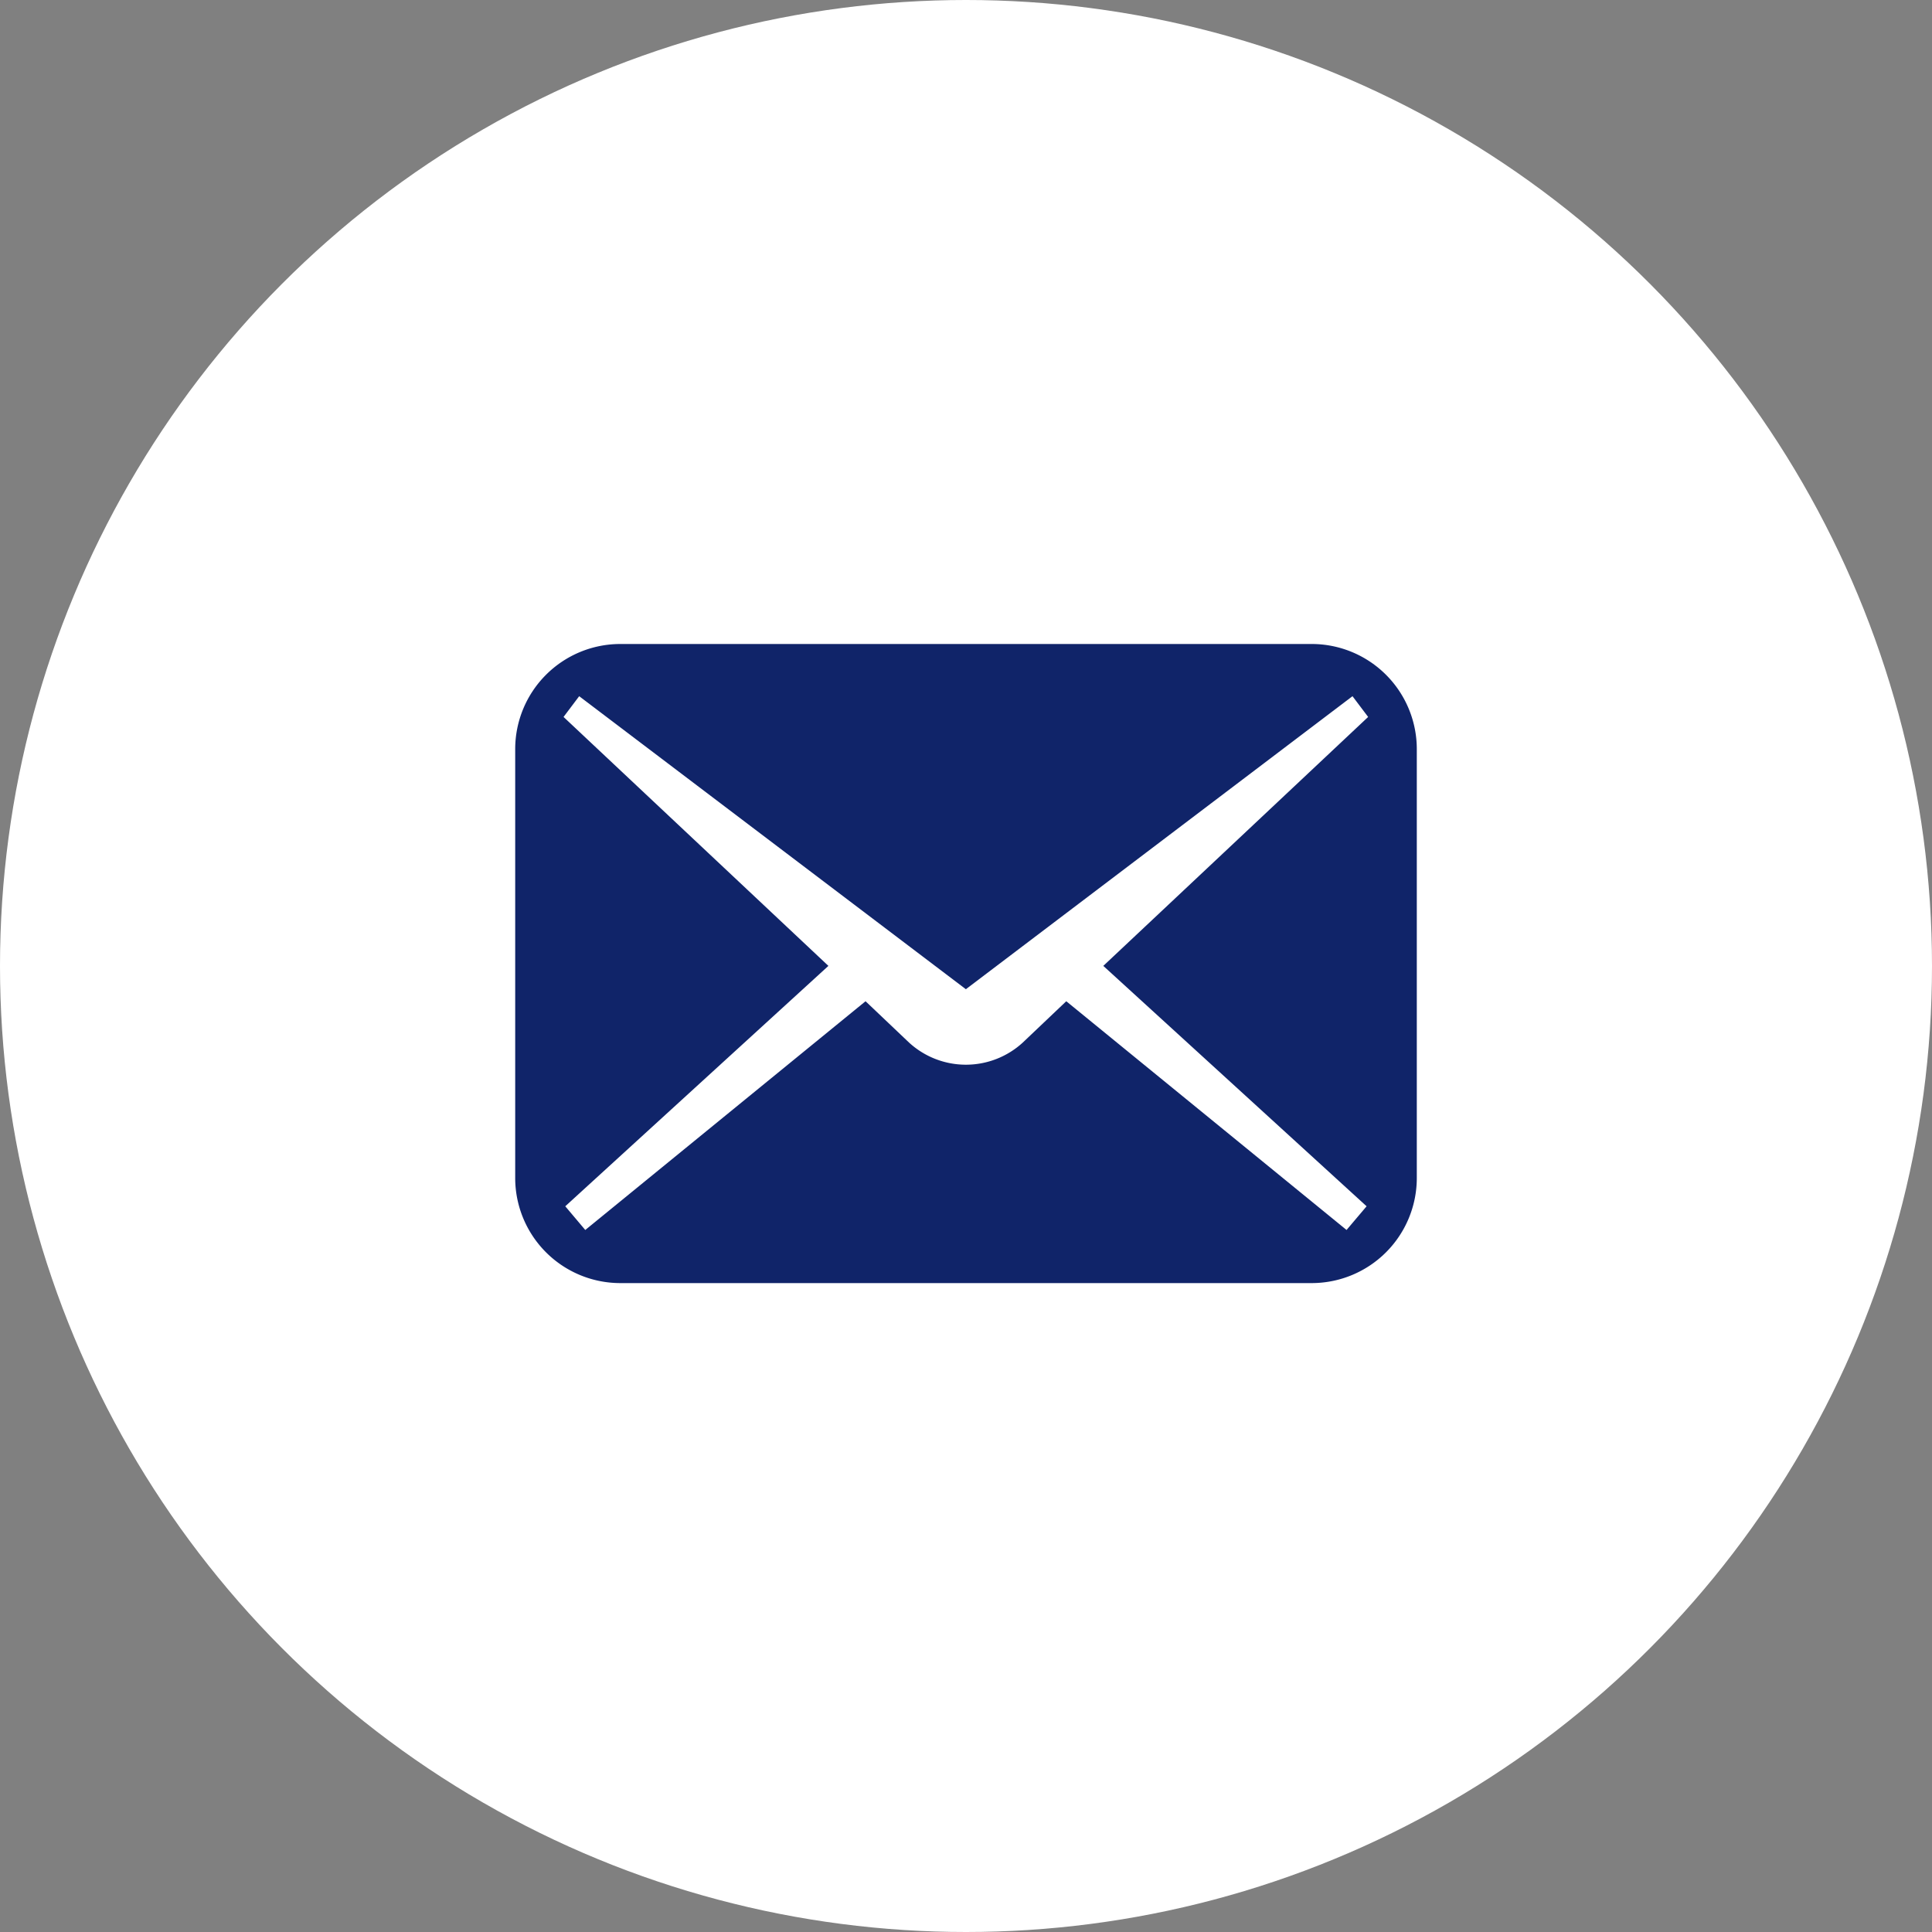 <svg xmlns="http://www.w3.org/2000/svg" width="120" height="120" viewBox="0 0 120 120">
  <rect x="0" y="0" width="120" height="120" fill="#808080" stroke="none"/>
  <g id="グループ_37" data-name="グループ 37" transform="translate(-5597 461)">
    <circle id="楕円形_6" data-name="楕円形 6" cx="60" cy="60" r="60" transform="translate(5597 -461)" fill="#fff"/>
    <path id="パス_120" data-name="パス 120" d="M5159.093-2092.762h-42.938a6.531,6.531,0,0,0-6.531,6.53v26.635a6.53,6.53,0,0,0,6.531,6.53h42.938a6.53,6.53,0,0,0,6.531-6.53v-26.635A6.53,6.53,0,0,0,5159.093-2092.762Zm3.413,34.924-1.245,1.472-17.409-14.207-2.7,2.565a5.223,5.223,0,0,1-7.067,0l-2.7-2.565-17.409,14.207-1.242-1.472,16.344-14.931-16.451-15.462.971-1.289,24.018,18.2,24.014-18.2.972,1.289-16.45,15.462Z" transform="translate(519.376 1671.762)" fill="#102469"/>
  </g>
</svg>
